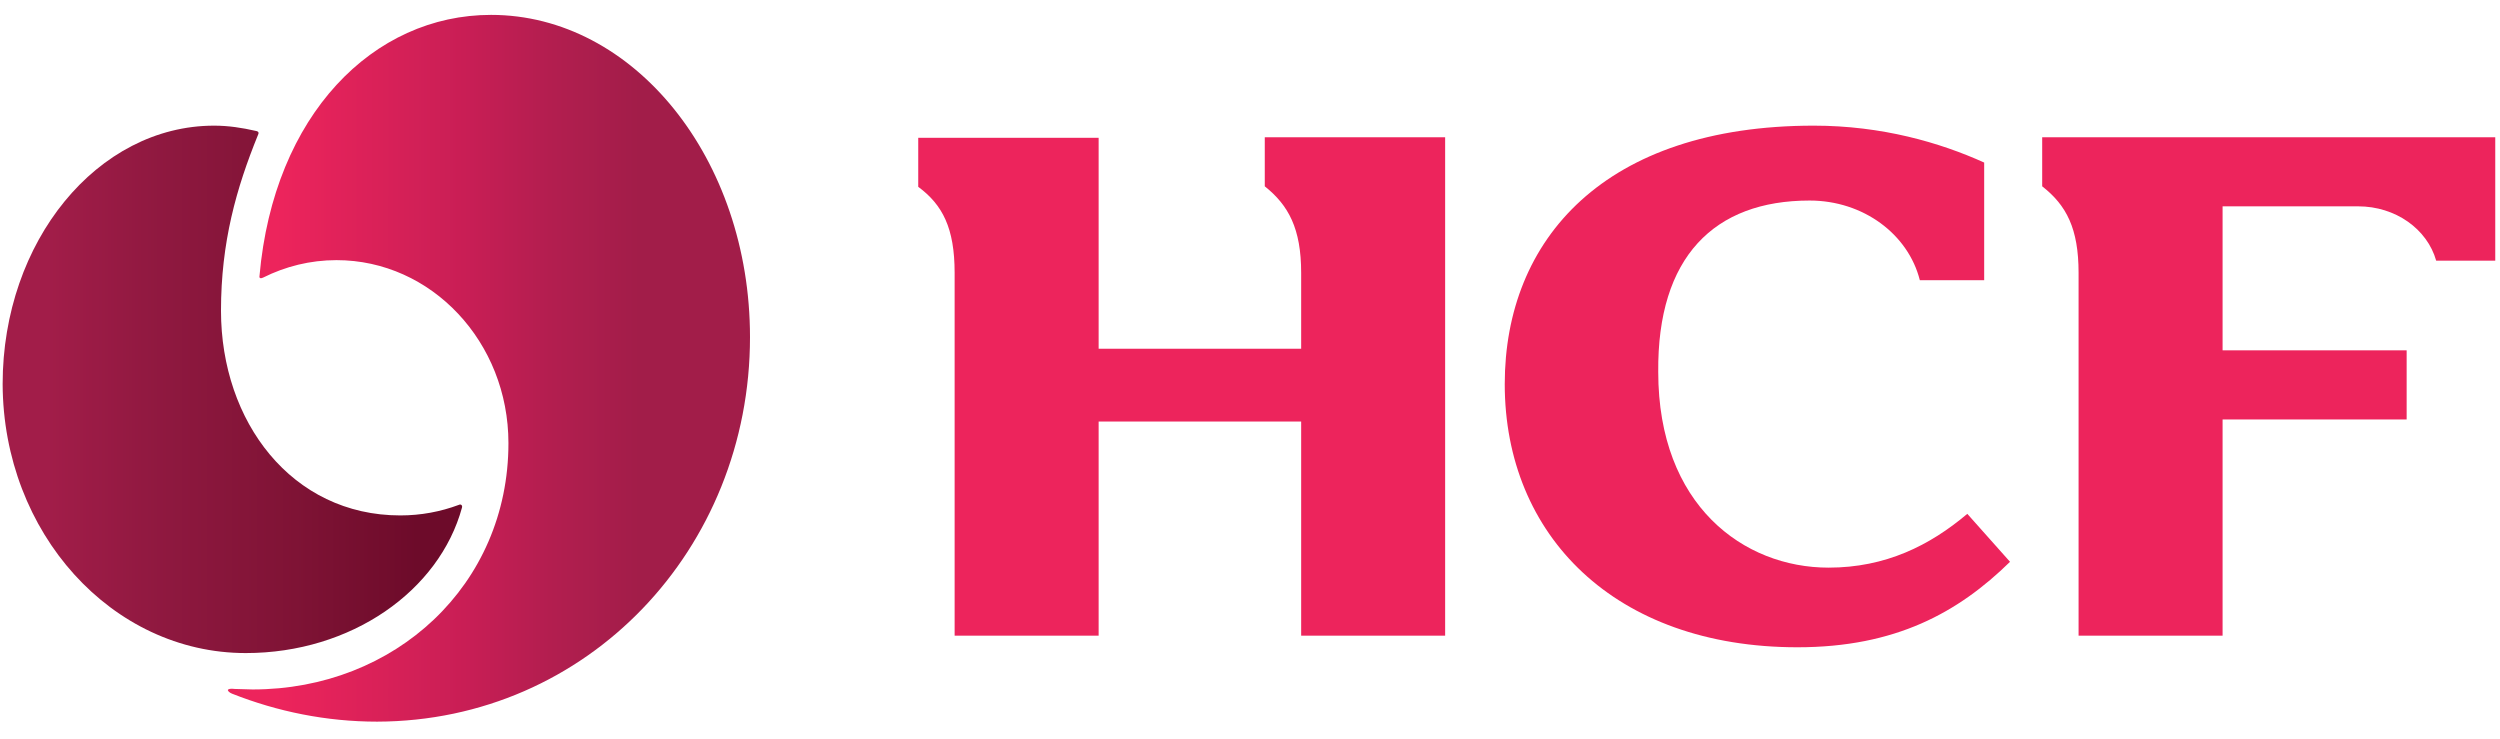 <?xml version="1.0" encoding="UTF-8"?>
<svg xmlns="http://www.w3.org/2000/svg" width="88" height="26" viewBox="0 0 88 26" fill="none">
  <g clip-path="url(#clip0_540_5795)">
    <path d="M63.698 7.059C65.592 7.059 67.17 8.247 67.578 9.862H69.843V5.722C68.284 5.017 66.241 4.423 63.846 4.423C56.495 4.423 52.967 8.414 52.967 13.52C52.967 18.848 56.847 22.784 63.271 22.784C66.724 22.784 68.933 21.559 70.753 19.776L69.249 18.087C67.931 19.201 66.371 19.981 64.366 19.981C61.377 19.981 58.37 17.79 58.37 13.093C58.333 9.046 60.338 7.059 63.698 7.059Z" fill="#ED245C"></path>
    <path d="M33.603 9.603V22.375H38.672V14.838H45.801V22.375H50.869V4.831H44.52V6.558C45.355 7.226 45.801 8.043 45.801 9.603V12.276H38.672V4.85H32.322V6.576C33.176 7.208 33.603 8.024 33.603 9.603Z" fill="#ED245C"></path>
    <path d="M85.754 9.176H87.833V4.831H71.885V6.558C72.739 7.226 73.166 8.043 73.166 9.603V22.375H78.235V14.764H84.714V12.332H78.235V7.263H83.006C84.324 7.263 85.438 8.062 85.754 9.176Z" fill="#ED245C"></path>
    <path d="M26.4 11.867C26.4 5.592 22.316 0.524 17.284 0.524C13.144 0.524 9.635 4.033 9.134 9.714C9.116 9.807 9.19 9.807 9.264 9.77C10.044 9.38 10.916 9.157 11.845 9.157C15.187 9.157 17.897 12.035 17.897 15.599C17.897 20.593 13.905 24.269 8.893 24.269C8.689 24.269 8.466 24.251 8.262 24.251C8.113 24.232 8.039 24.251 8.02 24.288C8.02 24.325 8.076 24.381 8.169 24.418C9.765 25.049 11.492 25.402 13.274 25.402C20.682 25.383 26.4 19.331 26.4 11.867Z" fill="url(#paint0_linear_540_5795)"></path>
    <path d="M8.651 22.988C12.364 22.988 15.465 20.797 16.263 17.864C16.282 17.79 16.226 17.734 16.152 17.771C15.502 18.013 14.815 18.143 14.091 18.143C10.267 18.143 7.779 14.838 7.779 10.939C7.779 8.526 8.317 6.632 9.078 4.757C9.116 4.683 9.116 4.627 9.004 4.608C8.521 4.497 8.039 4.423 7.537 4.423C3.435 4.423 0.093 8.489 0.093 13.52C0.111 18.755 3.936 22.988 8.651 22.988Z" fill="url(#paint1_linear_540_5795)"></path>
  </g>
  <defs>
    <linearGradient id="paint0_linear_540_5795" x1="9.73" y1="12.952" x2="24.758" y2="12.952" gradientUnits="userSpaceOnUse">
      <stop stop-color="#ED245C"></stop>
      <stop offset="0.45" stop-color="#C81E55"></stop>
      <stop offset="0.65" stop-color="#B21E4F"></stop>
      <stop offset="0.85" stop-color="#A21D49"></stop>
      <stop offset="1" stop-color="#A21D49"></stop>
    </linearGradient>
    <linearGradient id="paint1_linear_540_5795" x1="1.636" y1="13.703" x2="14.701" y2="13.703" gradientUnits="userSpaceOnUse">
      <stop stop-color="#A21D49"></stop>
      <stop offset="0.33" stop-color="#8E183F"></stop>
      <stop offset="0.67" stop-color="#7F1335"></stop>
      <stop offset="1" stop-color="#6D0B2A"></stop>
    </linearGradient>
    <clipPath id="clip0_540_5795">
      <rect width="88" height="25.063" fill="white" transform="translate(0 0.468)"></rect>
    </clipPath>
  </defs>
</svg>
